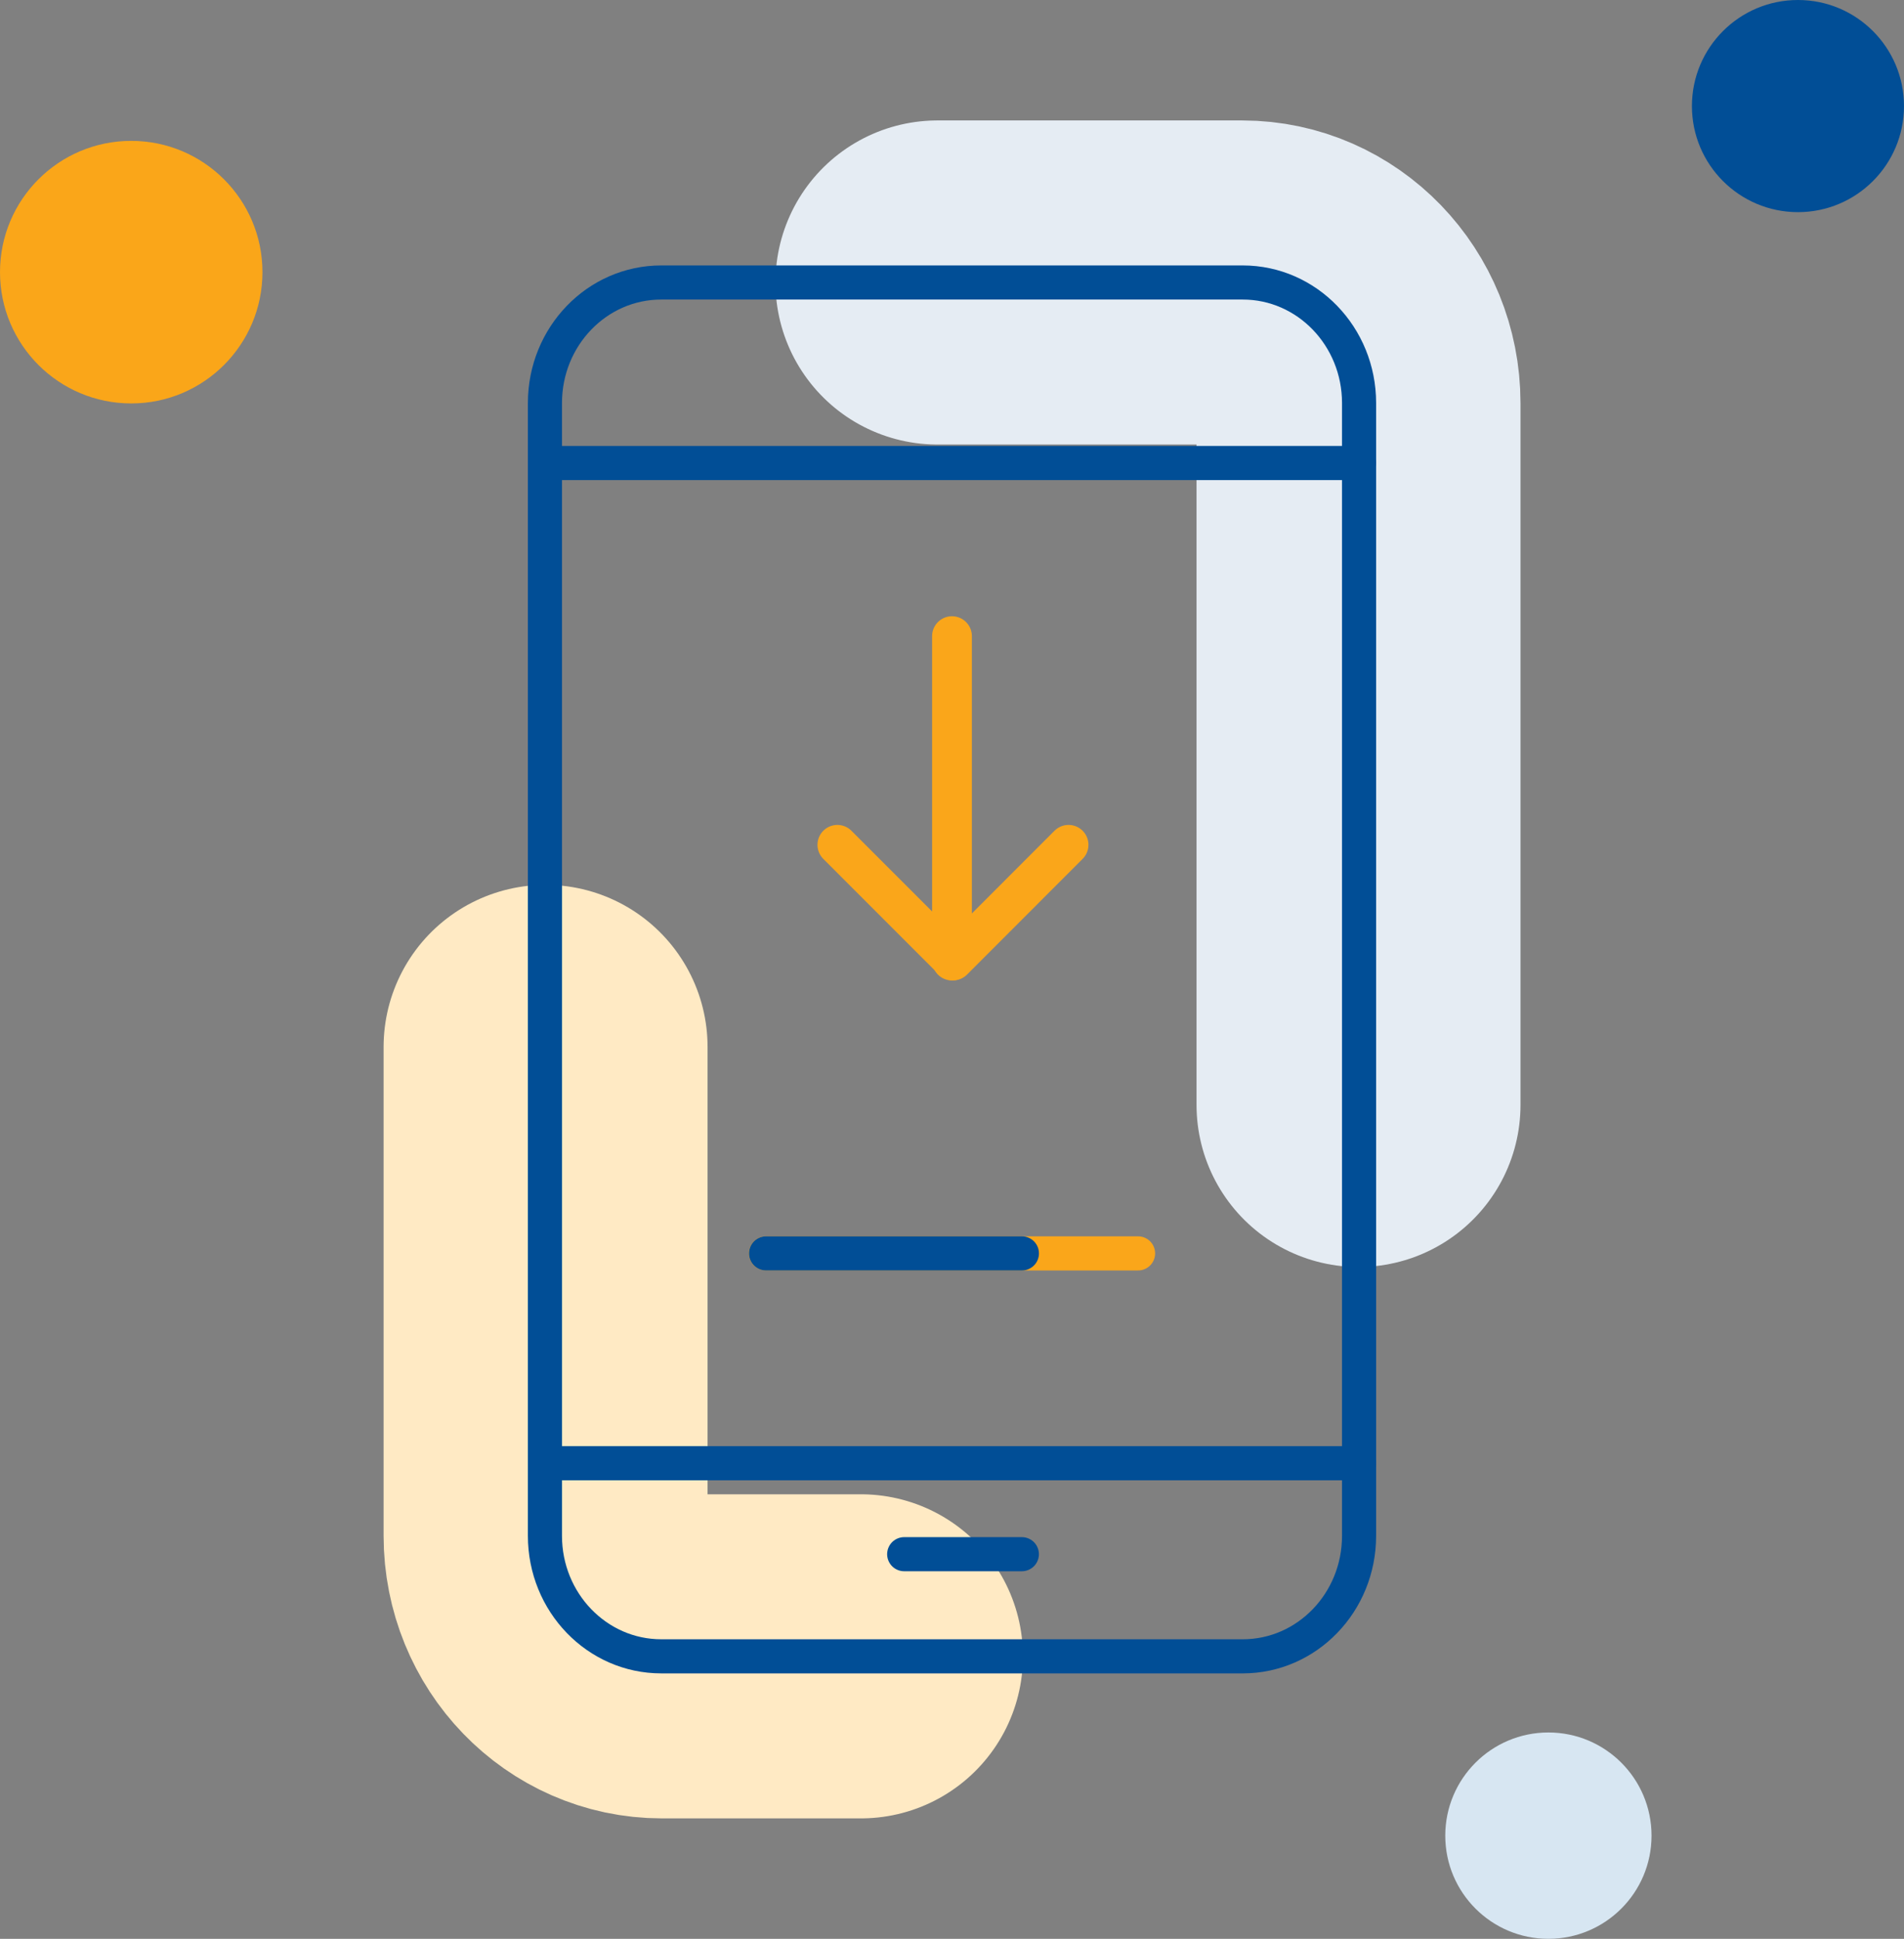 <svg xmlns="http://www.w3.org/2000/svg" width="335" height="341" viewBox="0 0 335 341">
  <rect x="0" y="0" width="335" height="341" fill="#808080" stroke="none"/>
  <g id="Download" transform="translate(13017 -18364)">
    <path id="Path_17851" data-name="Path 17851" d="M1010.656,434.29H975.634c-11.3,0-20.466-9.493-20.466-21.2V327.106" transform="translate(-13876.176 18221.025)" fill="none" stroke="#ffeac4" stroke-linecap="round" stroke-width="57"/>
    <path id="Path_17847" data-name="Path 17847" d="M1024.324,192.579h53.62c11.3,0,20.466,9.493,20.466,21.2V337.234" transform="translate(-13876.386 18221.105)" fill="none" stroke="#e5ecf3" stroke-linecap="round" stroke-miterlimit="10" stroke-width="57"/>
    <path id="Path_17852" data-name="Path 17852" d="M1026.787,254.809v57.057" transform="translate(-13876.289 18221.074)" fill="none" stroke="#faa61a" stroke-linecap="round" stroke-width="7"/>
    <path id="Path_17853" data-name="Path 17853" d="M1006.621,291.519l20.346,20.344,20.33-20.344" transform="translate(-13876.29 18221.068)" fill="none" stroke="#faa61a" stroke-linecap="round" stroke-linejoin="round" stroke-width="7"/>
    <g id="Group_5541" data-name="Group 5541" transform="translate(-12921.121 18413.684)">
      <path id="Path_17836" data-name="Path 17836" d="M975.63,192.579h102.315c11.3,0,20.466,9.49,20.466,21.193V413.017c0,11.706-9.161,21.193-20.462,21.193H975.63c-11.3,0-20.462-9.488-20.462-21.193V213.772C955.168,202.069,964.329,192.579,975.63,192.579Z" transform="translate(-955.168 -192.579)" fill="none" stroke="#014e96" stroke-width="6"/>
      <line id="Line_163" data-name="Line 163" x2="20.705" transform="translate(63.208 223.666)" fill="none" stroke="#014e96" stroke-linecap="round" stroke-width="6"/>
      <line id="Line_159" data-name="Line 159" x2="143.055" transform="translate(0.151 207.666)" fill="none" stroke="#014e96" stroke-linecap="round" stroke-width="6"/>
      <line id="Line_160" data-name="Line 160" x2="143.055" transform="translate(0.151 31.752)" fill="none" stroke="#014e96" stroke-linecap="round" stroke-width="6"/>
    </g>
    <line id="Line_157" data-name="Line 157" x2="65.481" transform="translate(-12882.244 18584.447)" fill="none" stroke="#faa61a" stroke-linecap="round" stroke-width="6"/>
    <line id="Line_158" data-name="Line 158" x2="45.018" transform="translate(-12882.219 18584.447)" fill="none" stroke="#014e96" stroke-linecap="round" stroke-width="6"/>
    <circle id="Ellipse_13425" data-name="Ellipse 13425" cx="18.656" cy="18.656" r="18.656" transform="translate(-12719.313 18364)" fill="#014e96"/>
    <circle id="Ellipse_13429" data-name="Ellipse 13429" cx="23.089" cy="23.089" r="23.089" transform="translate(-13017 18388.777)" fill="#faa619"/>
    <circle id="Ellipse_13430" data-name="Ellipse 13430" cx="18.146" cy="18.146" r="18.146" transform="translate(-12762.712 18668.707)" fill="#d7e6f2"/>
  </g>
</svg>
